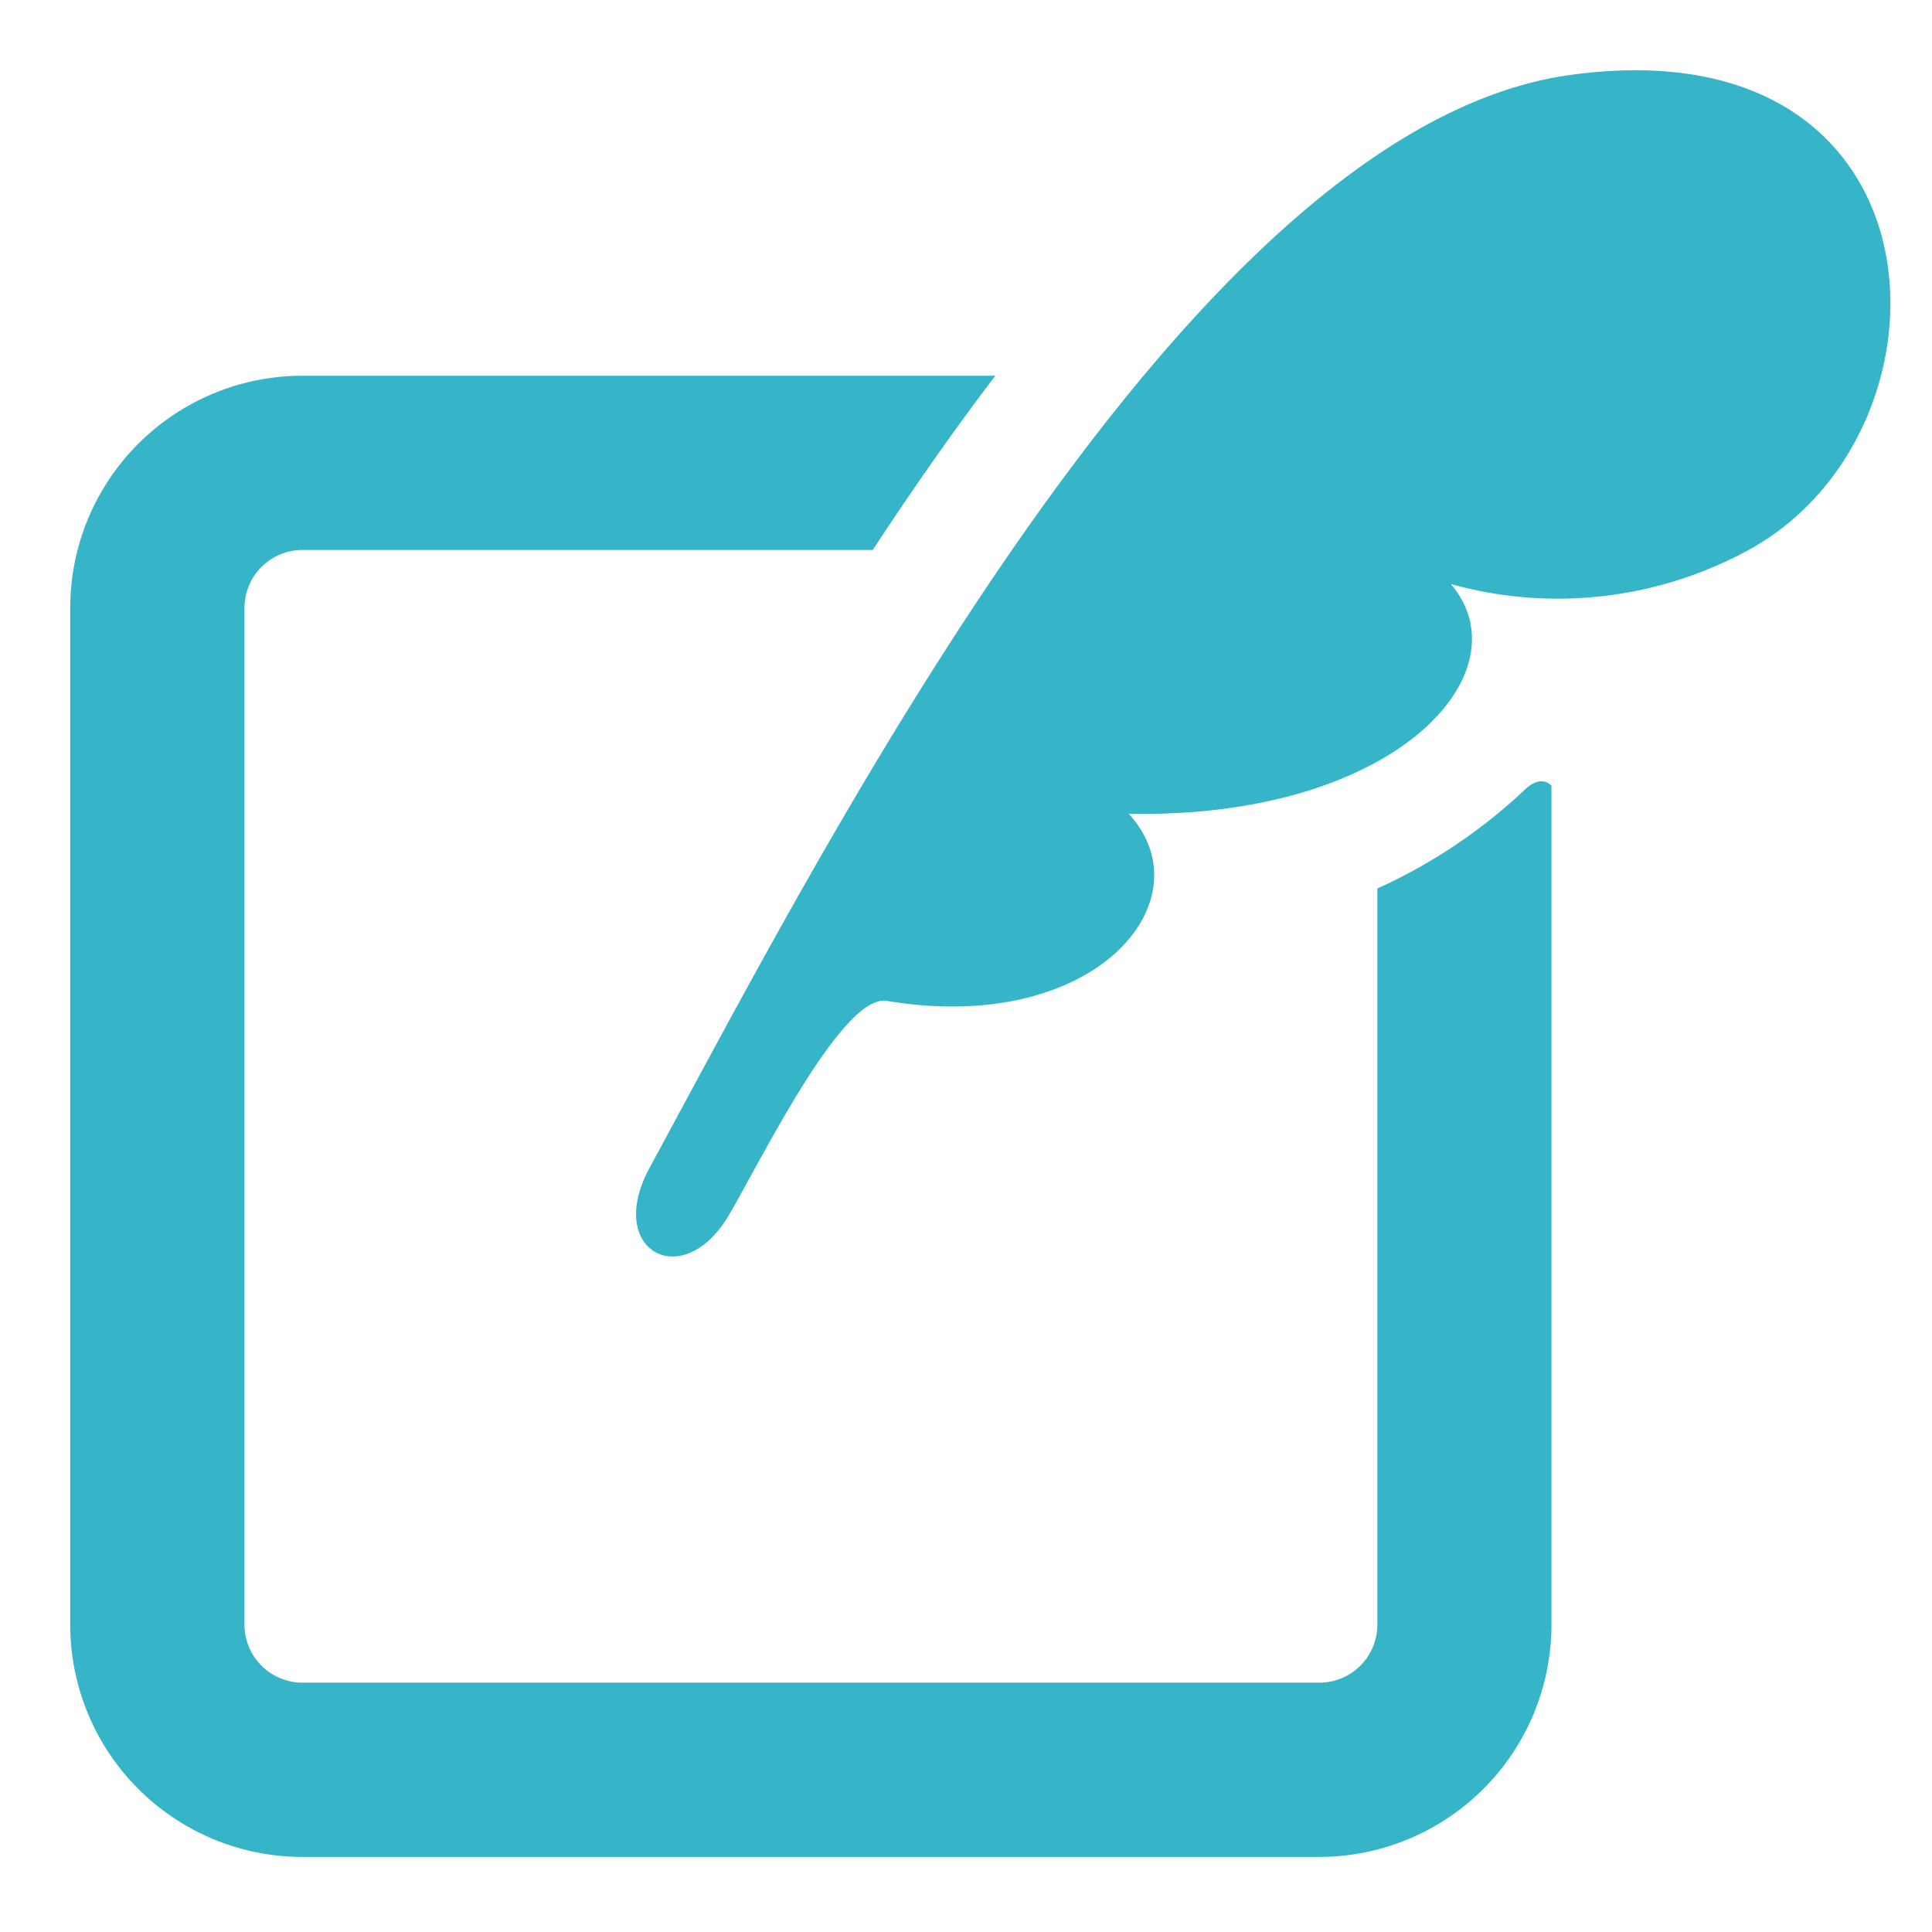 <svg xmlns="http://www.w3.org/2000/svg" width="55" height="55" viewBox="0 0 55 55"><defs><style>.a{fill:none;}.b{fill:#36b5c9;}</style></defs><g transform="translate(-500 -6456)"><rect class="a" width="55" height="55" transform="translate(500 6456)"/><g transform="translate(501.999 6453.298)"><path class="b" d="M185.761,4.835c-10.8,1.49-21.13,21.742-26.217,31.116-1.279,2.358.954,3.583,2.269,1.328.946-1.621,3.249-6.325,4.5-6.082,5.95.991,9.124-2.889,6.871-5.33,7.57.155,11.322-4.008,9.174-6.538a11.336,11.336,0,0,0,8.477-.972C197.027,14.976,196.653,3.333,185.761,4.835Z" transform="translate(-143.053 0)"/><path class="b" d="M41.411,102.408a15.281,15.281,0,0,1-4.2,2.815v20.955a1.652,1.652,0,0,1-1.652,1.654H6.615a1.652,1.652,0,0,1-1.654-1.654V97.24a1.652,1.652,0,0,1,1.654-1.654H22.847c1.137-1.733,2.3-3.4,3.49-4.96H6.615A6.614,6.614,0,0,0,0,97.24v28.937a6.614,6.614,0,0,0,6.614,6.616H35.554a6.614,6.614,0,0,0,6.614-6.616V102.3S41.9,101.949,41.411,102.408Z" transform="translate(0 -77.228)"/></g></g></svg>